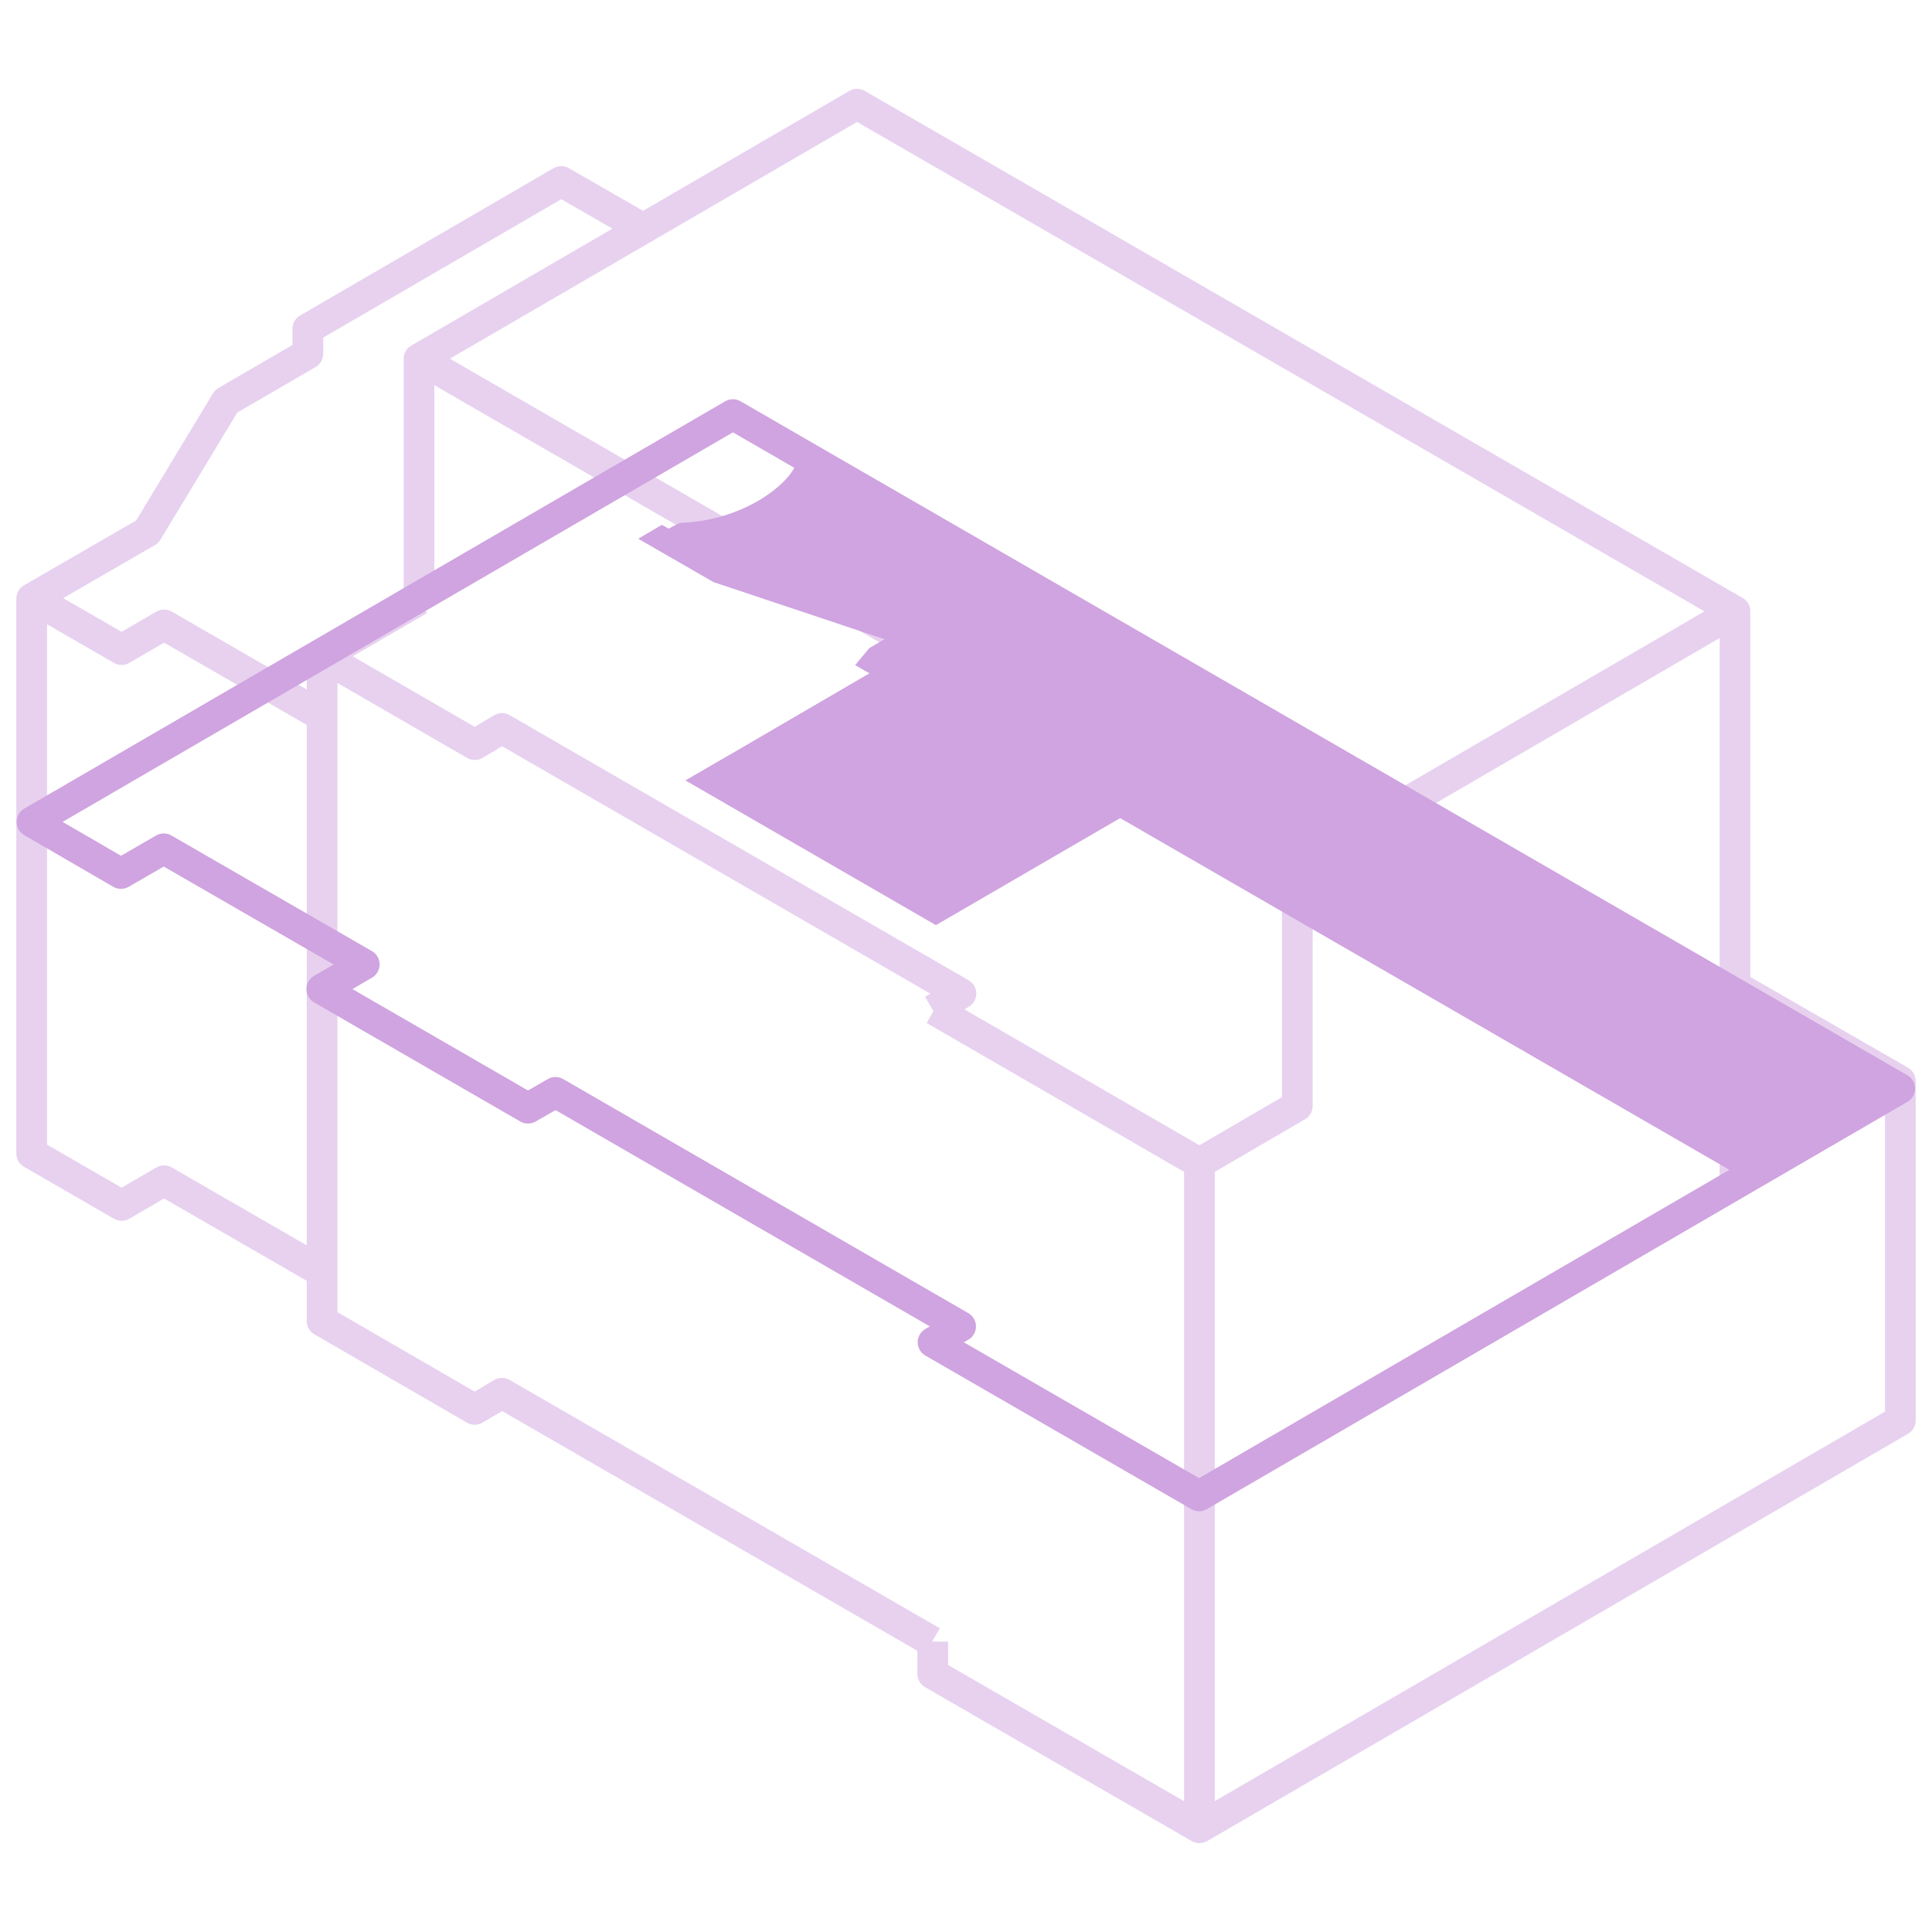 <?xml version="1.0" encoding="utf-8"?>
<svg xmlns="http://www.w3.org/2000/svg" id="Floorplan" viewBox="0 0 61 61">
  <defs>
    <style>.cls-1{fill:none;stroke:#cfa4e0;stroke-linejoin:round;stroke-width:0.97px;}.cls-2{fill:#cfa4e0;}.cls-3{opacity:0.5;}</style>
  </defs>
  <polygon class="cls-1" points="59.98 34.37 37.86 47.23 29.46 42.38 30.33 41.88 17.54 34.49 16.67 34.99 10.16 31.23 11.5 30.45 5.17 26.8 3.82 27.58 1.01 25.95 23.14 13.09 59.98 34.37"/>
  <path class="cls-2" d="M25.29,14.31l-.08,0c0,.47-.45,1-1.23,1.48a5.31,5.31,0,0,1-2.52.72l-.35.18-.21-.12-.75.44,2.38,1.37,5.21,1.74,0,0,.19.06-.48.28L27,21l28.06,16.2L60,34.35Z"/>
  <polygon class="cls-2" points="35.42 25.8 29.55 29.21 21.64 24.64 23.47 23.58 27.5 21.23 35.42 25.8"/>
  <g class="cls-3">
    <polyline class="cls-1" points="13.26 11.34 40.96 27.34 54.75 19.32"/>
    <line class="cls-1" x1="37.87" y1="57.7" x2="37.87" y2="36.72"/>
    <polyline class="cls-1" points="29.5 31.88 37.87 36.72 40.96 34.92 40.96 27.37"/>
    <polyline class="cls-1" points="29.45 51.83 29.45 52.85 37.87 57.71 60 44.85 60 34.13 54.82 31.15"/>
    <polyline class="cls-1" points="10.18 20.73 14.99 23.51 15.85 23 30.34 31.37 29.45 31.89"/>
    <polyline class="cls-1" points="13.24 18.94 10.17 20.72 10.17 41.71 14.99 44.5 15.85 43.99 29.43 51.83"/>
    <polyline class="cls-1" points="13.23 18.95 13.23 11.33 27.06 3.29 54.78 19.3 54.78 37.16 59.95 34.16"/>
    <polyline class="cls-1" points="10.17 40.16 5.18 37.28 3.84 38.06 1 36.42 1 18.9 4.65 16.79 7.14 12.67 9.72 11.17 9.72 10.38 17.72 5.73 20.31 7.22"/>
    <polyline class="cls-1" points="1.05 18.9 3.84 20.51 5.18 19.73 10.17 22.61"/>
  </g>
</svg>